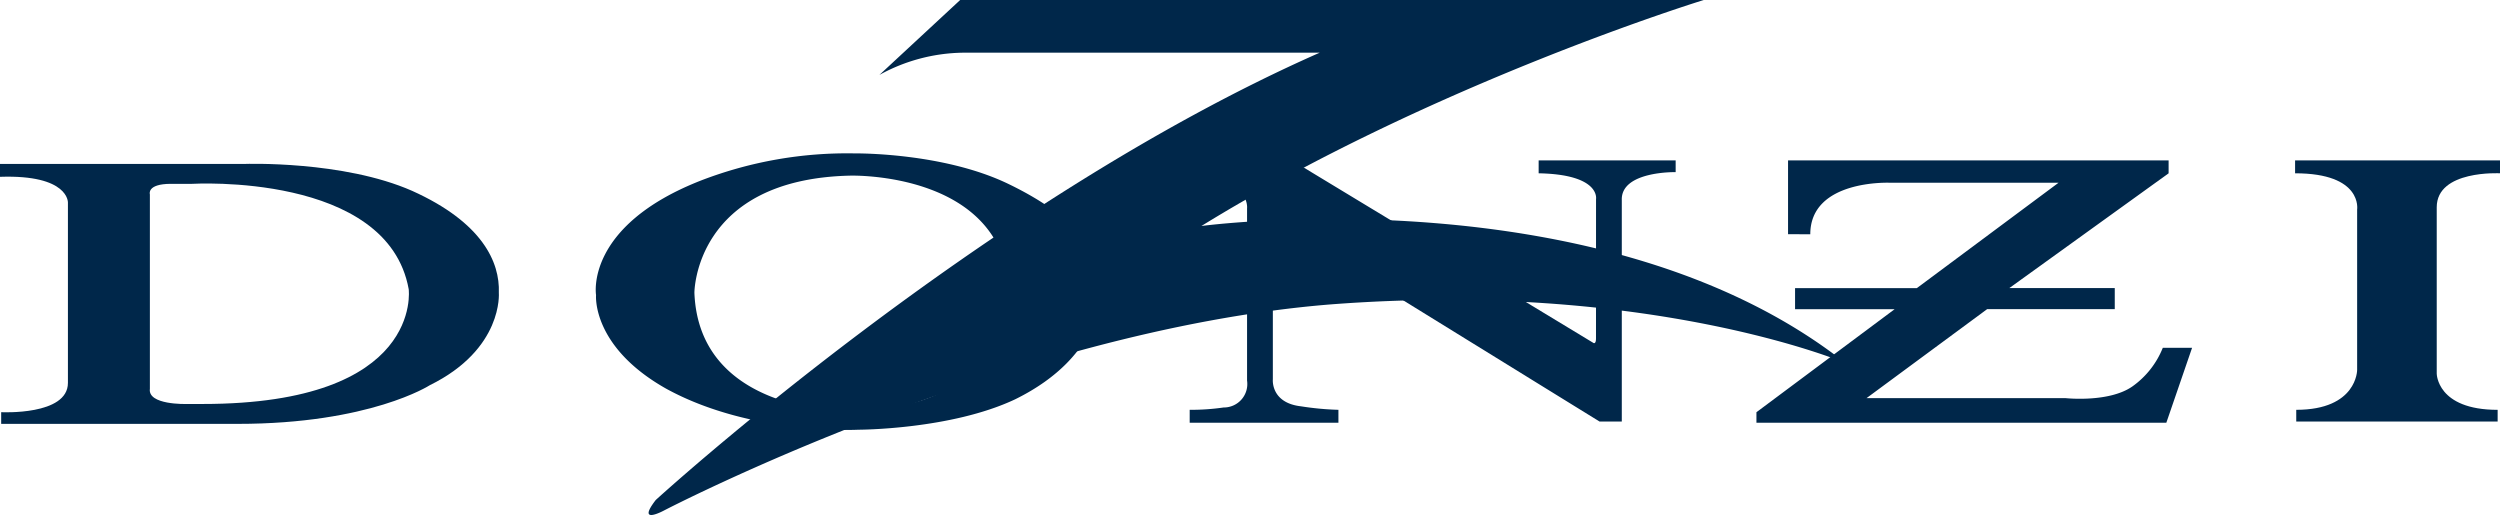 <?xml version="1.0" encoding="UTF-8"?>
<svg xmlns="http://www.w3.org/2000/svg" width="201.446" height="41.498" viewBox="0 0 201.446 41.498">
  <g id="Donzi_logo" transform="translate(-88.866 183.346)">
    <g id="Group_9" data-name="Group 9" transform="translate(88.866 -183.346)">
      <path id="Path_11" data-name="Path 11" d="M286.284-183.346H346.2s-21.8,6.7-40.478,18.21c0,0,32.362-4.34,51.894,11.041,0,0-15.757-6.7-41.516-4.72-25.759,2.078-53.687,16.607-53.687,16.607s-2.265,1.227-.661-.848c0,0,26.324-24.061,53.5-36.044H286.473a14.309,14.309,0,0,0-6.7,1.793Z" transform="translate(-208.914 183.346)" fill="#00274a" fill-rule="evenodd"></path>
      <path id="Path_12" data-name="Path 12" d="M558.035-134.784v-5.945H588.7v1.039l-12.832,9.246h8.493v1.7H574.076l-9.718,7.171H580.4s3.492.379,5.379-.942a6.992,6.992,0,0,0,2.453-3.114h2.359l-2.075,6.038H555.488v-.848l11.133-8.3H558.6v-1.7h9.814l11.417-8.491H566.244s-6.417-.283-6.417,4.152Z" transform="translate(-413.957 153.655)" fill="#00274a" fill-rule="evenodd"></path>
      <path id="Path_13" data-name="Path 13" d="M435.5-137.615s.377-1.982-4.624-2.076v-1.038h11.04v.944s-4.435-.095-4.34,2.264v17.833h-1.793l-26.136-16.135s-.189-.095-.189.095v12.643s-.189,1.888,2.265,2.17a23.253,23.253,0,0,0,3.019.282v1.039H402.757v-1.039a18.342,18.342,0,0,0,2.736-.188,1.89,1.89,0,0,0,1.887-2.17v-13.87s.377-2.736-5.567-2.83v-.944h9.341l24.154,14.624s.189.094.189-.376Z" transform="translate(-306.894 153.655)" fill="#00274a" fill-rule="evenodd"></path>
      <path id="Path_14" data-name="Path 14" d="M287.813-131.657c.094-3.113-2.17-5.943-7.454-8.491S268-142.6,268-142.6a32.753,32.753,0,0,0-12.36,2.17c-9.435,3.68-8.491,9.246-8.491,9.246s-.378,4.153,5.661,7.549c6.888,3.775,15.474,3.3,15.474,3.3s7.454,0,12.643-2.454c7.266-3.584,6.888-8.869,6.888-8.869m-20.475,9.815s-11.889.188-12.266-9.53c0,0,0-9.152,12.549-9.436,0,0,12.455-.378,12.832,9.436,0,0,.094,9.53-13.115,9.53" transform="translate(-199.12 154.961)" fill="#00274a" fill-rule="evenodd"></path>
      <path id="Path_15" data-name="Path 15" d="M122.079-137.647c-5.567-2.454-13.493-2.171-13.493-2.171H88.866v1.038c5.566-.189,5.473,2.076,5.473,2.076v14.53c0,2.642-5.378,2.36-5.378,2.36v.942H108.02c10.662,0,15.474-3.113,15.474-3.113,5.945-2.924,5.567-7.453,5.567-7.453.095-2.454-1.321-5.661-6.982-8.209M105.19-120.475h-1.322s-3.113.094-2.925-1.227v-15.663s-.282-.849,1.7-.849h1.7s15.757-.944,17.456,8.491c0,0,1.226,9.248-16.606,9.248" transform="translate(-88.866 153.027)" fill="#00274a" fill-rule="evenodd"></path>
      <path id="Path_16" data-name="Path 16" d="M714.908-120.632v.945H698.68v-.945c4.906,0,4.906-3.206,4.906-3.206v-12.927s.473-2.925-5-2.925v-1.038H715.1v1.038s-5.1-.283-5.1,2.736v13.4s0,2.924,4.906,2.924" transform="translate(-513.652 153.654)" fill="#00274a" fill-rule="evenodd"></path>
    </g>
  </g>
</svg>
